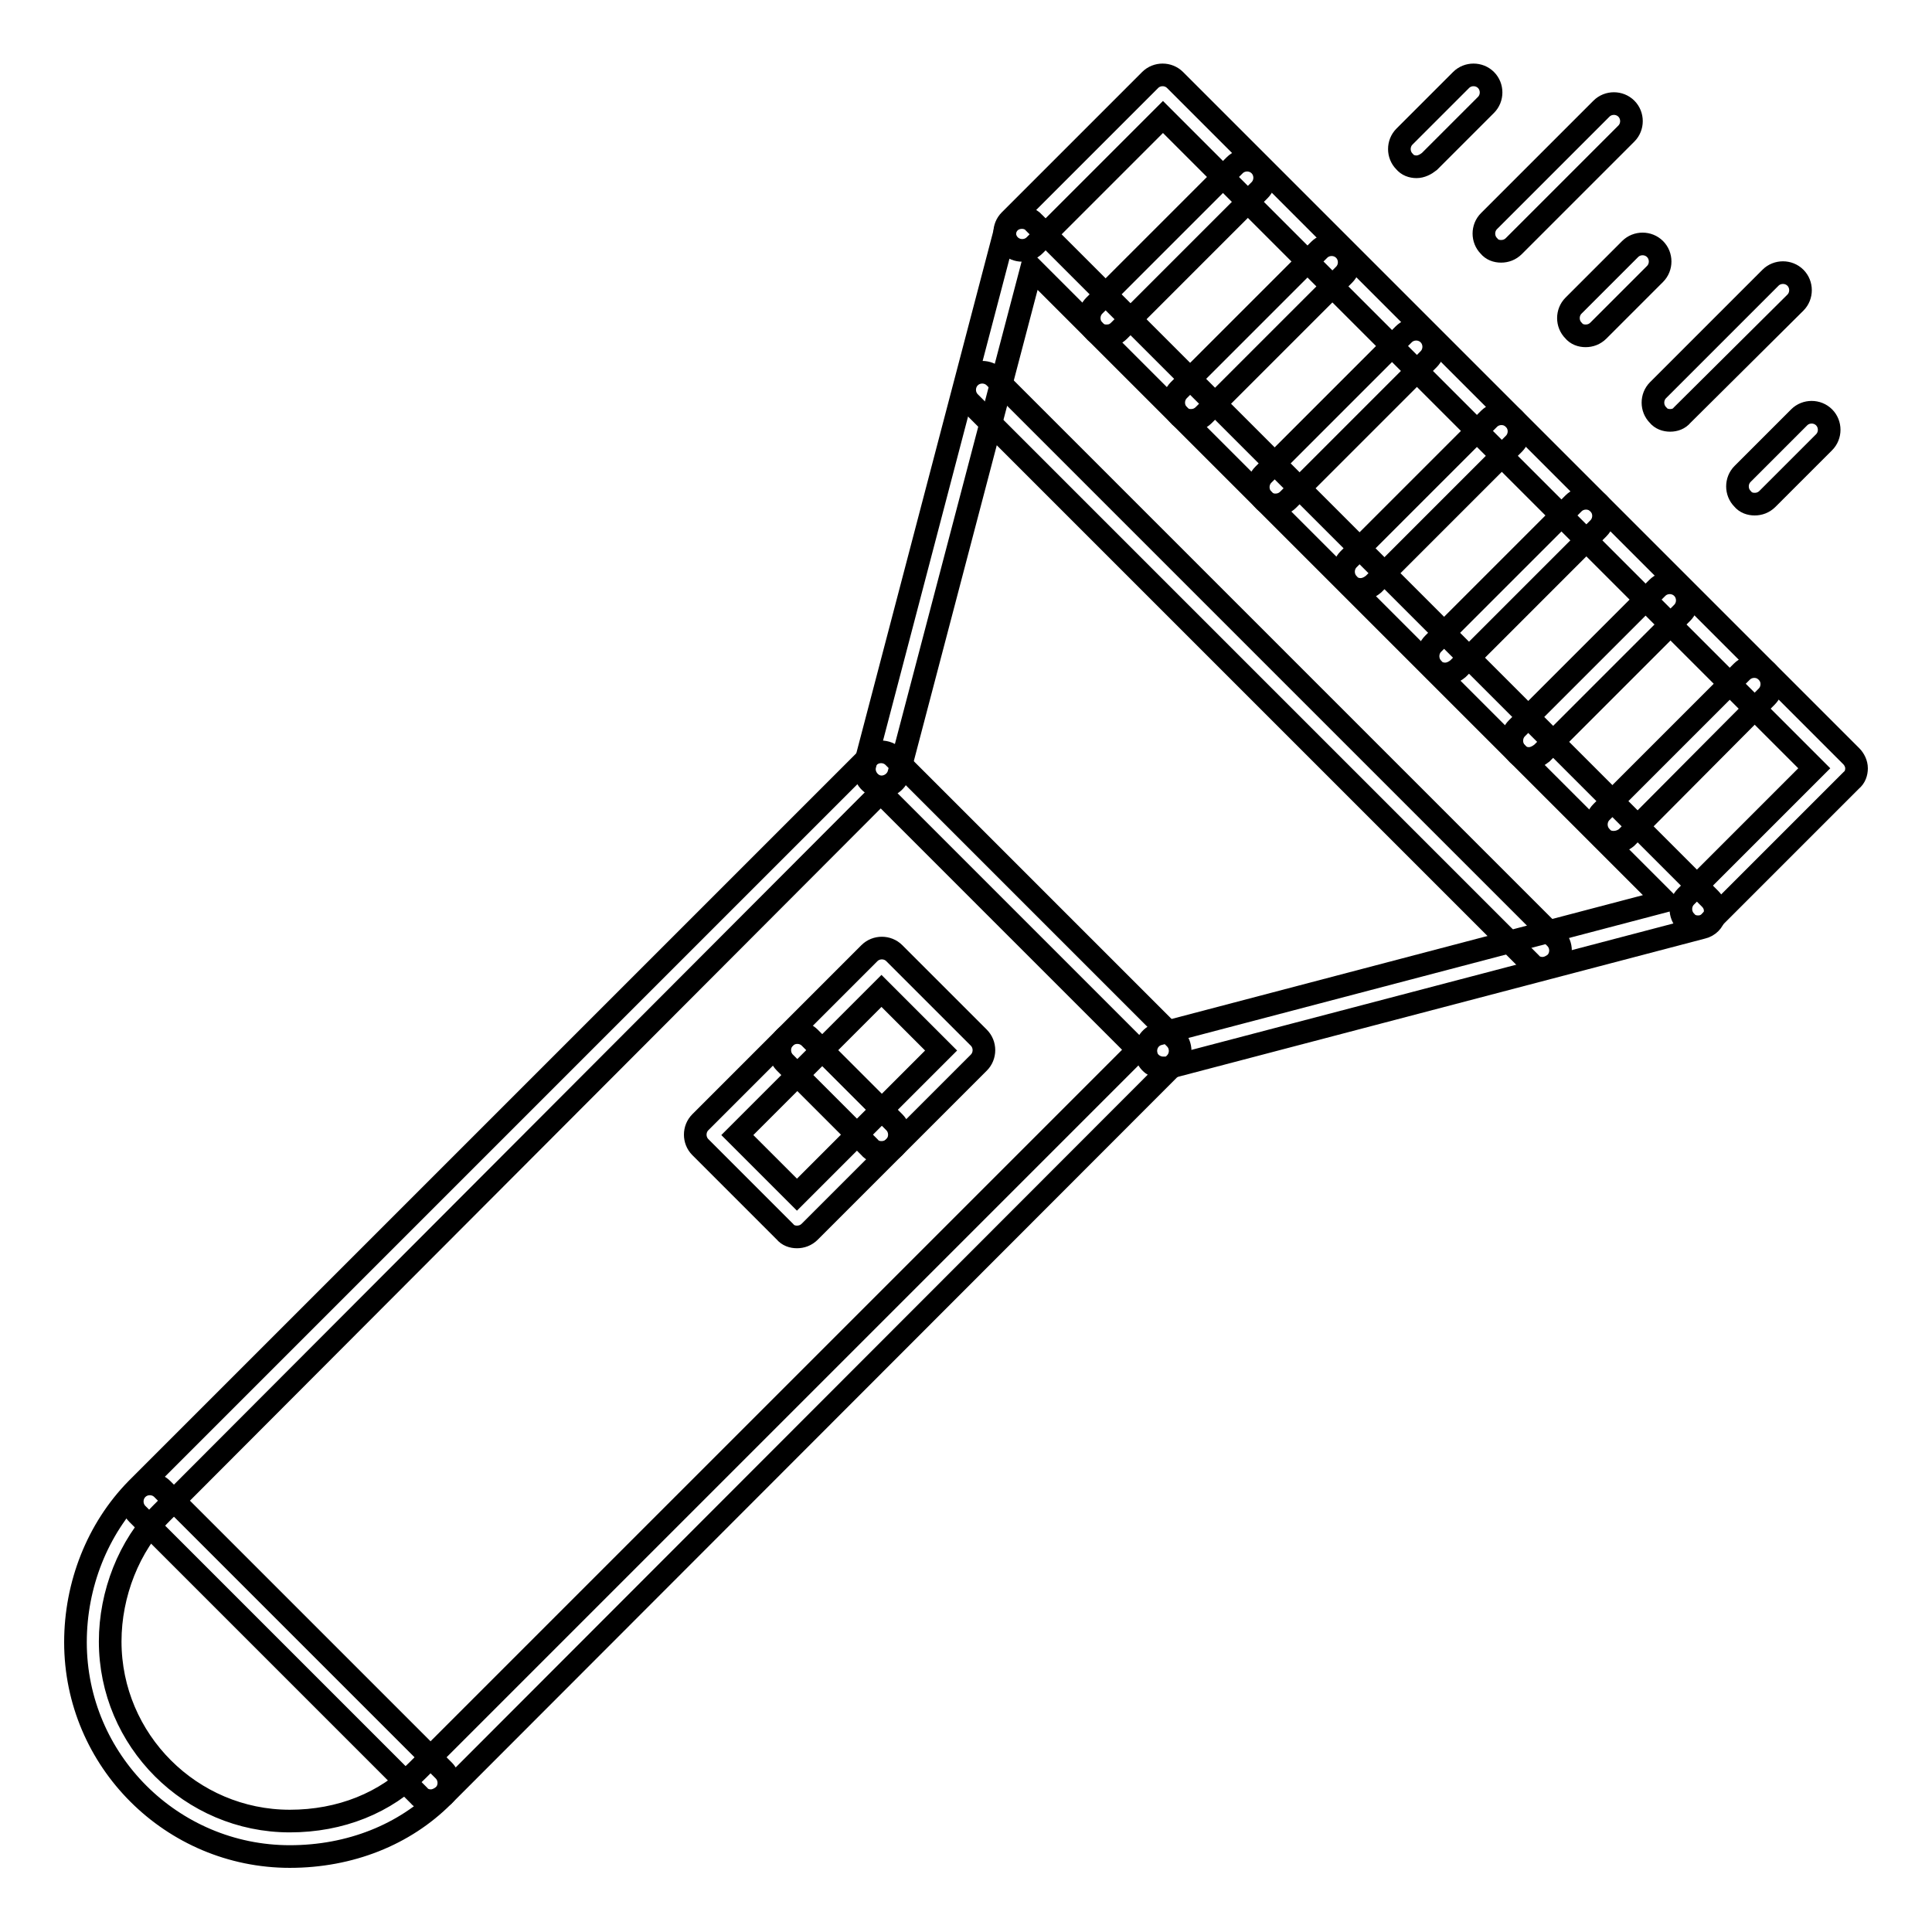 <?xml version="1.0" encoding="utf-8"?>
<!-- Svg Vector Icons : http://www.onlinewebfonts.com/icon -->
<!DOCTYPE svg PUBLIC "-//W3C//DTD SVG 1.1//EN" "http://www.w3.org/Graphics/SVG/1.1/DTD/svg11.dtd">
<svg version="1.1" xmlns="http://www.w3.org/2000/svg" xmlns:xlink="http://www.w3.org/1999/xlink" x="0px" y="0px" viewBox="0 0 256 256" enable-background="new 0 0 256 256" xml:space="preserve">
<g> <path stroke-width="3" fill-opacity="0" stroke="#000000"  d="M154.1,141.5c-1,0-2-0.7-2.2-1.7c-0.3-1.2,0.4-2.5,1.7-2.8l67-17.6l-83.9-83.9l-17.6,67 c-0.3,1.2-1.6,2-2.8,1.7c-1.2-0.3-2-1.6-1.7-2.8l18.6-70.9c0.2-0.8,0.8-1.4,1.6-1.6c0.8-0.2,1.7,0,2.2,0.6l89.6,89.6 c0.6,0.6,0.8,1.4,0.6,2.2s-0.8,1.4-1.6,1.6l-70.9,18.6C154.5,141.5,154.3,141.5,154.1,141.5z M57.1,238.6c-0.6,0-1.2-0.2-1.6-0.7 l-37.3-37.3c-0.9-0.9-0.9-2.4,0-3.3c0.9-0.9,2.4-0.9,3.3,0l37.3,37.3c0.9,0.9,0.9,2.4,0,3.3C58.3,238.3,57.7,238.6,57.1,238.6z"/> <path stroke-width="3" fill-opacity="0" stroke="#000000"  d="M225,122.8c-0.6,0-1.2-0.2-1.6-0.7c-0.9-0.9-0.9-2.4,0-3.3l17-17l-86.3-86.3l-17,17c-0.9,0.9-2.4,0.9-3.3,0 s-0.9-2.4,0-3.3l18.6-18.6c0.9-0.9,2.4-0.9,3.3,0l89.6,89.6c0.4,0.4,0.7,1,0.7,1.6s-0.2,1.2-0.7,1.6l-18.6,18.6 C226.2,122.6,225.6,122.8,225,122.8z M38.4,246C22.8,246,10,233.3,10,217.6c0-7.6,2.9-15,8.1-20.3l0,0l97-97c0.9-0.9,2.4-0.9,3.3,0 l37.3,37.3c0.9,0.9,0.9,2.4,0,3.3l-97,97.1C53.6,243.1,46.4,246,38.4,246z M21.4,200.5c-4.3,4.3-6.8,10.7-6.8,17 c0,13.1,10.7,23.8,23.8,23.8c6.7,0,12.7-2.4,17-6.8l95.4-95.4l-34.1-34.1L21.4,200.5z"/> <path stroke-width="3" fill-opacity="0" stroke="#000000"  d="M146.6,44.5c-0.6,0-1.2-0.2-1.6-0.7c-0.9-0.9-0.9-2.4,0-3.3l18.6-18.6c0.9-0.9,2.4-0.9,3.3,0 c0.9,0.9,0.9,2.4,0,3.3l-18.6,18.6C147.8,44.3,147.3,44.5,146.6,44.5z M157.8,55.7c-0.6,0-1.2-0.2-1.6-0.7c-0.9-0.9-0.9-2.4,0-3.3 l18.6-18.6c0.9-0.9,2.4-0.9,3.3,0c0.9,0.9,0.9,2.4,0,3.3L159.5,55C159,55.5,158.4,55.7,157.8,55.7z M169,66.9 c-0.6,0-1.2-0.2-1.6-0.7c-0.9-0.9-0.9-2.4,0-3.3l18.6-18.6c0.9-0.9,2.4-0.9,3.3,0c0.9,0.9,0.9,2.4,0,3.3l-18.6,18.6 C170.2,66.7,169.6,66.9,169,66.9z M180.3,78.1c-0.6,0-1.2-0.2-1.6-0.7c-0.9-0.9-0.9-2.4,0-3.3l18.6-18.6c0.9-0.9,2.4-0.9,3.3,0 c0.9,0.9,0.9,2.4,0,3.3l-18.6,18.6C181.4,77.9,180.8,78.1,180.3,78.1z M191.5,89.3c-0.6,0-1.2-0.2-1.6-0.7c-0.9-0.9-0.9-2.4,0-3.3 l18.6-18.6c0.9-0.9,2.4-0.9,3.3,0s0.9,2.4,0,3.3l-18.6,18.6C192.6,89.1,192,89.3,191.5,89.3z M202.6,100.5c-0.6,0-1.2-0.2-1.6-0.7 c-0.9-0.9-0.9-2.4,0-3.3l18.6-18.6c0.9-0.9,2.4-0.9,3.3,0s0.9,2.4,0,3.3l-18.6,18.6C203.8,100.2,203.2,100.5,202.6,100.5z  M213.8,111.6c-0.6,0-1.2-0.2-1.6-0.7c-0.9-0.9-0.9-2.4,0-3.3l18.6-18.6c0.9-0.9,2.4-0.9,3.3,0c0.9,0.9,0.9,2.4,0,3.3L215.5,111 C215,111.4,214.4,111.6,213.8,111.6z M204.4,128.3c-0.6,0-1.2-0.2-1.6-0.7l-74.3-74.3c-0.9-0.9-0.9-2.4,0-3.3 c0.9-0.9,2.4-0.9,3.3,0l74.3,74.3c0.9,0.9,0.9,2.4,0,3.3C205.5,128.1,204.9,128.3,204.4,128.3z M105.6,163.9 c-0.6,0-1.2-0.2-1.6-0.7L92.8,152c-0.9-0.9-0.9-2.4,0-3.3l22.4-22.4c0.9-0.9,2.4-0.9,3.3,0l11.2,11.2c0.9,0.9,0.9,2.4,0,3.3 l-22.4,22.4C106.8,163.7,106.2,163.9,105.6,163.9L105.6,163.9z M97.7,150.4l7.9,7.9l19.1-19.1l-7.9-7.9L97.7,150.4z"/> <path stroke-width="3" fill-opacity="0" stroke="#000000"  d="M116.8,152.7c-0.6,0-1.2-0.2-1.6-0.7L104,140.8c-0.9-0.9-0.9-2.4,0-3.3c0.9-0.9,2.4-0.9,3.3,0l11.2,11.2 c0.9,0.9,0.9,2.4,0,3.3C118,152.5,117.4,152.7,116.8,152.7z"/> <path stroke-width="3" fill-opacity="0" stroke="#000000"  d="M187.7,22.1c-0.6,0-1.2-0.2-1.6-0.7c-0.9-0.9-0.9-2.4,0-3.3l7.5-7.5c0.9-0.9,2.4-0.9,3.3,0 c0.9,0.9,0.9,2.4,0,3.3l-7.5,7.5C188.9,21.8,188.3,22.1,187.7,22.1z M210.1,44.5c-0.6,0-1.2-0.2-1.6-0.7c-0.9-0.9-0.9-2.4,0-3.3 l7.5-7.5c0.9-0.9,2.4-0.9,3.3,0c0.9,0.9,0.9,2.4,0,3.3l-7.5,7.5C211.3,44.3,210.7,44.5,210.1,44.5z M198.9,33.3 c-0.6,0-1.2-0.2-1.6-0.7c-0.9-0.9-0.9-2.4,0-3.3l14.9-14.9c0.9-0.9,2.4-0.9,3.3,0c0.9,0.9,0.9,2.4,0,3.3l-14.9,14.9 C200.1,33.1,199.5,33.3,198.9,33.3z M232.5,66.8c-0.6,0-1.2-0.2-1.6-0.7c-0.9-0.9-0.9-2.4,0-3.3l7.5-7.5c0.9-0.9,2.4-0.9,3.3,0 s0.9,2.4,0,3.3l-7.5,7.5C233.7,66.6,233.1,66.8,232.5,66.8z M221.3,55.7c-0.6,0-1.2-0.2-1.6-0.7c-0.9-0.9-0.9-2.4,0-3.3l14.9-14.9 c0.9-0.9,2.4-0.9,3.3,0c0.9,0.9,0.9,2.4,0,3.3L222.9,55C222.5,55.5,221.9,55.7,221.3,55.7z"/></g>
</svg>